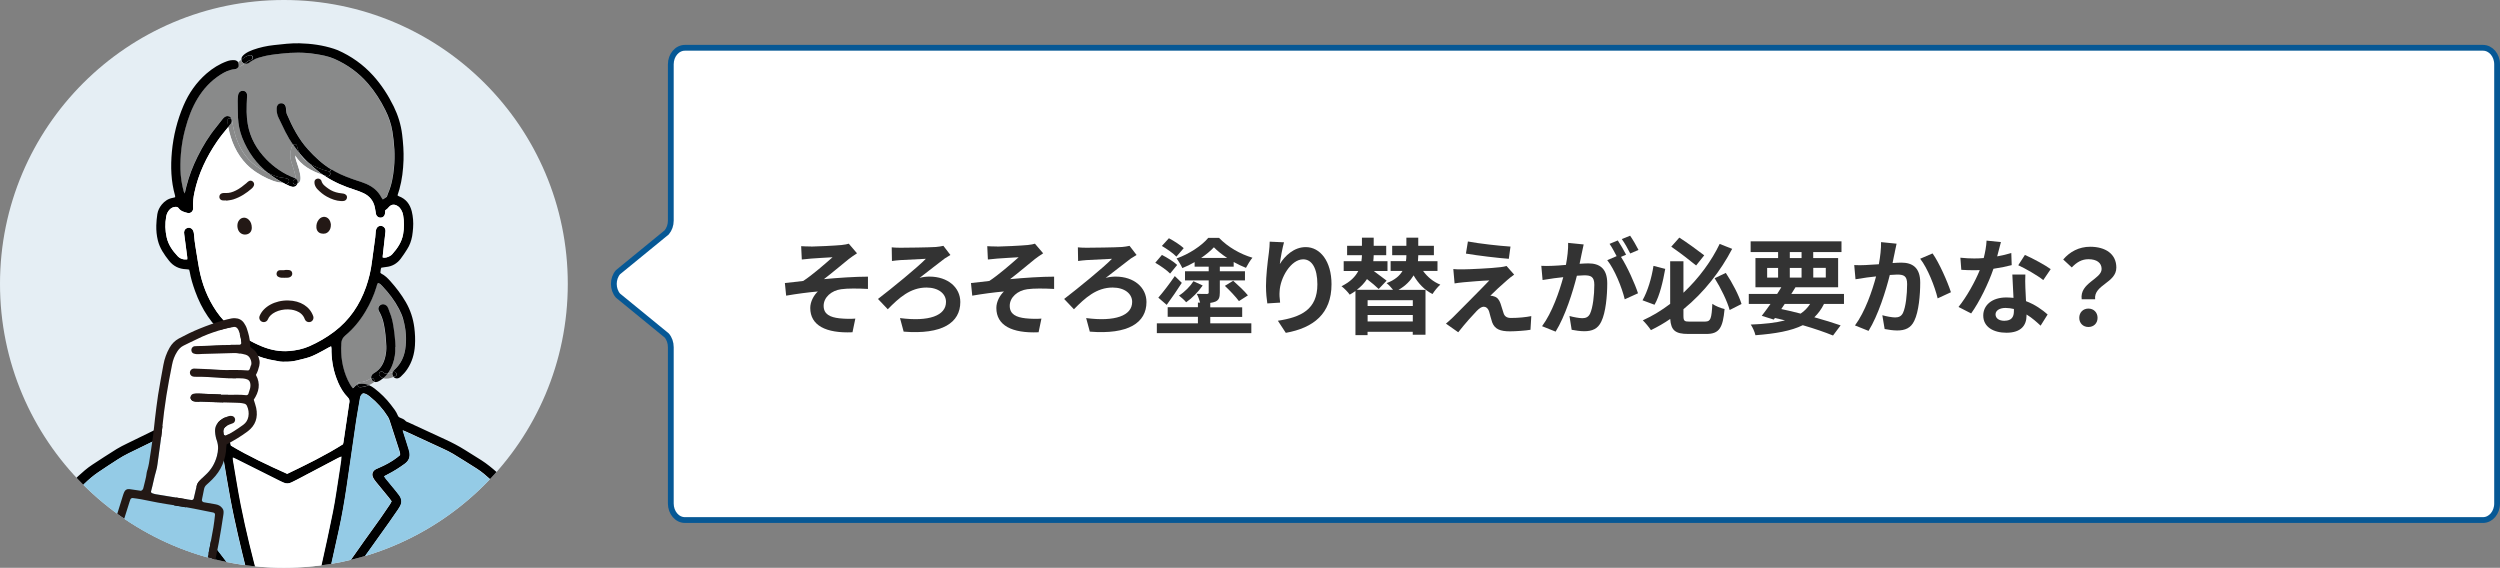 <?xml version="1.0" encoding="UTF-8"?>
<svg id="_レイヤー_2" data-name="レイヤー 2" xmlns="http://www.w3.org/2000/svg" width="431.5" height="98" xmlns:xlink="http://www.w3.org/1999/xlink" viewBox="0 0 431.5 98">
  <rect x="0" y="0" width="431.5" height="98" fill="#808080" stroke="none"/>
  <defs>
    <style>
      .cls-1 {
        fill: #898a8a;
      }

      .cls-1, .cls-2, .cls-3, .cls-4, .cls-5, .cls-6, .cls-7, .cls-8 {
        stroke-width: 0px;
      }

      .cls-2 {
        fill: #000;
      }

      .cls-3 {
        fill: #94cbe6;
      }

      .cls-4 {
        fill: #e5eef4;
      }

      .cls-5 {
        fill: none;
      }

      .cls-6 {
        fill: #231815;
      }

      .cls-9 {
        stroke: #065895;
        stroke-miterlimit: 10;
      }

      .cls-9, .cls-8 {
        fill: #fff;
      }

      .cls-10 {
        clip-path: url(#clippath);
      }

      .cls-7 {
        fill: #333;
      }
    </style>
    <clipPath id="clippath">
      <circle class="cls-5" cx="49" cy="49" r="49"/>
    </clipPath>
  </defs>
  <g id="_レイヤー_1-2" data-name="レイヤー 1">
    <g>
      <path class="cls-9" d="M115.78,11.1v26.99c0,.76-.26,1.48-.71,2.02l-8.41,6.88c-.95,1.11-.95,2.92,0,4.03l8.41,6.88c.46.53.71,1.26.71,2.02v26.99c0,1.57,1.09,2.85,2.43,2.85h310.36c1.34,0,2.43-1.28,2.43-2.85V11.1c0-1.57-1.09-2.85-2.43-2.85H118.21c-1.34,0-2.43,1.28-2.43,2.85Z"/>
      <g>
        <circle class="cls-4" cx="49" cy="49" r="49"/>
        <g class="cls-10">
          <g>
            <g>
              <path class="cls-1" d="M69.58,55.07c.48,1.72.64,3.47.35,5.24-.22,1.32-.76,2.46-1.74,3.39-.14.13-.27.27-.37.42-.01.02-.03.04-.04.07-.28.12-.6.27-.9.31.38-.49.66-1.04.88-1.64.35-.96.49-1.96.46-2.98-.05-1.41-.21-2.82-.47-4.2-.15-.81-.42-1.59-.74-2.35-.11-.26-.24-.51-.49-.67-.28-.18-.58-.2-.87-.02-.29.18-.42.44-.38.78.02.13.09.27.16.39.39.68.63,1.42.79,2.18.26,1.25.36,2.51.42,3.78.03.57-.03,1.13-.15,1.68-.26,1.24-.82,2.3-1.97,2.96-.06.03-.12.07-.18.12-.25.21-.36.49-.31.77-.03.01-.06.03-.09.05-.54.36-1.19.61-1.84.63-.25,0-.39.19-.41.39-.25.11-.48.29-.68.56-.02.03-.08.04-.16.08-.35-.43-.63-.91-.87-1.43-.93-2.01-1.25-4.13-1.11-6.33.03-.54.24-.97.67-1.33,1.41-1.17,2.55-2.57,3.49-4.14.81-1.36,1.47-2.79,1.92-4.31.06-.21.09-.46.26-.62.33.07.52.3.71.5,1.15,1.2,2.14,2.51,2.91,3.97.29.56.55,1.15.72,1.76Z"/>
              <path class="cls-1" d="M67.7,22.73c.33,2.05.47,4.11.27,6.19-.15,1.53-.4,3.03-1.03,4.45-.08.19-.14.4-.21.6-.23.15-.46.3-.68.45-.05-.03-.07-.04-.08-.06-.07-.1-.13-.19-.19-.3-.58-1.12-1.51-1.85-2.64-2.34-.47-.2-.97-.36-1.46-.52-1.32-.44-2.62-.91-3.85-1.58-.23-.13-.45-.26-.67-.39-1.51-.94-2.8-2.14-3.99-3.45-1.61-1.79-2.71-3.9-3.64-6.09-.1-.23-.09-.5-.13-.76-.03-.21-.04-.43-.1-.62-.11-.32-.37-.49-.71-.49-.33,0-.6.15-.73.46-.06.15-.1.32-.09.48,0,.52.08,1.04.3,1.51.41.85.81,1.7,1.23,2.54.38.77.82,1.49,1.3,2.18-.07.05-.13.12-.16.2-.37.92-.43,1.77-.16,2.72.07.24.83,2.41.76,2.92-.11-.08-.24-.14-.37-.19-1.78-.7-3.33-1.74-4.66-3.11-1.69-1.73-2.85-3.73-3.25-6.14-.12-.69-.18-1.4-.19-2.1-.02-.89.05-1.79.07-2.68.08-.53-.22-.91-.68-.95-.43-.03-.78.26-.86.75-.05.32-.08.66-.08.98,0,.96.02,1.93.06,2.89.05,1.21.3,2.38.74,3.51.99,2.49,2.49,4.48,4.43,6.05-.96-.44-1.84-.98-2.69-1.71-2.16-1.88-3.14-4.66-3.52-7.42-.02-.13-.08-.21-.15-.26-.03-.06-.07-.11-.12-.16-.29-.28-.69-.32-1.03-.07-.17.12-.31.29-.44.45-.34.42-.66.86-1,1.28-1.29,1.57-2.34,3.3-3.24,5.12-.82,1.65-1.48,3.36-1.93,5.15-.09.36-.17.72-.28,1.19-.09-.19-.16-.28-.19-.38-.33-1.23-.52-2.49-.55-3.77-.05-2.37.21-4.7.83-6.99.49-1.85,1.15-3.64,2.15-5.28,1-1.65,2.3-3.04,3.94-4.08.73-.46,1.51-.87,2.41-.93.42-.03.71-.31.76-.67.12.13.3.18.49.05.17-.12.34-.25.51-.38.25.08.53.03.77-.14.06-.04.1-.1.16-.14.3-.18.59-.38.91-.53.3-.14.62-.22.94-.31,1.16-.35,2.35-.47,3.54-.6,1.93-.22,3.85-.25,5.77.05,1.17.18,2.33.38,3.41.86,2.22.99,4.16,2.38,5.76,4.23,1.21,1.4,2.19,2.95,3.01,4.59.6,1.18,1.02,2.43,1.23,3.74Z"/>
              <path class="cls-2" d="M89.1,103.82c-.03-1.15-.06-2.31-.12-3.46-.06-1.15-.19-2.3-.23-3.45-.13-2.97-.32-5.92-.62-8.88-.05-.54-.12-1.08-.21-1.61-.2-1.12-.62-2.17-1.01-3.23-.24-.66-.63-1.2-1.15-1.67-.84-.75-1.72-1.47-2.67-2.08-.93-.59-1.88-1.17-2.81-1.76-1.1-.69-2.24-1.29-3.42-1.83-2.12-.97-4.23-1.95-6.34-2.93-.17-.08-.39-.12-.5-.25-.26-.3-.6-.44-.95-.57-.18-.07-.33-.18-.4-.37-.28-.71-.76-1.3-1.22-1.89-.81-1.05-1.75-1.97-2.8-2.78-.3-.23-.62-.44-.96-.58-.49.21-1.02.34-1.55.36-.3,0-.44-.24-.41-.47-.25.11-.48.29-.68.56-.02.03-.08.04-.16.08-.35-.43-.63-.91-.87-1.43-.93-2.01-1.25-4.13-1.11-6.33.03-.54.24-.97.67-1.33,1.41-1.17,2.55-2.57,3.49-4.14.81-1.36,1.47-2.79,1.92-4.31.06-.21.09-.46.26-.62.33.07.52.3.71.5,1.15,1.2,2.14,2.51,2.91,3.97.29.56.55,1.15.72,1.76.48,1.72.64,3.47.35,5.24-.22,1.32-.76,2.46-1.74,3.39-.14.13-.27.27-.37.42-.01.02-.03.04-.04.07,0,0,.01,0,.02,0,.5-.21.94.53.43.74-.1.04-.21.09-.31.13.22.24.58.32.89.18.13-.06.24-.14.35-.24.42-.38.79-.8,1.11-1.27.84-1.25,1.24-2.63,1.34-4.11.07-1.04.02-2.07-.11-3.1-.2-1.56-.68-3.03-1.47-4.39-.76-1.31-1.67-2.5-2.68-3.63-.46-.51-.94-.99-1.57-1.3-.06-.03-.09-.1-.14-.16.03-.21.05-.42.08-.63.01-.07.05-.13.09-.22.27-.04.54-.09.82-.12,1.05-.1,1.88-.59,2.51-1.41.4-.52.76-1.08,1.11-1.63.46-.7.73-1.48.88-2.29.08-.46.12-.93.16-1.4.07-.97,0-1.94-.23-2.88-.31-1.23-1.01-2.16-2.25-2.61-.06-.02-.11-.07-.21-.14.11-.35.23-.7.33-1.06.46-1.64.65-3.32.71-5.02.05-1.49-.06-2.96-.24-4.44-.21-1.7-.71-3.31-1.46-4.84-.95-1.93-2.11-3.73-3.56-5.33-1.72-1.9-3.76-3.34-6.09-4.37-.21-.09-.44-.16-.66-.24-1.94-.63-3.94-.9-5.98-.95-1.46-.03-2.91.15-4.36.31-1.24.13-2.46.4-3.64.82-.49.18-.96.39-1.38.7-.17.12-.33.27-.45.43-.13.18-.17.38-.14.58.46-.36.95-.76,1.54-.79.55-.03.55.83,0,.86-.25.02-.58.3-.79.45-.07.05-.13.1-.2.15.25.08.53.03.77-.14.06-.04.1-.1.16-.14.3-.18.59-.38.91-.53.3-.14.62-.22.94-.31,1.16-.35,2.35-.47,3.54-.6,1.93-.22,3.85-.25,5.77.05,1.17.18,2.33.38,3.41.86,2.22.99,4.16,2.38,5.76,4.23,1.21,1.4,2.19,2.95,3.01,4.59.6,1.18,1.02,2.43,1.23,3.74.33,2.05.47,4.11.27,6.19-.15,1.53-.4,3.03-1.03,4.45-.08.19-.14.4-.21.6-.23.15-.46.3-.68.45-.05-.03-.07-.04-.08-.06-.07-.1-.13-.19-.19-.3-.58-1.12-1.51-1.85-2.64-2.34-.47-.2-.97-.36-1.46-.52-1.32-.44-2.62-.91-3.85-1.58-.23-.13-.45-.26-.67-.39l-.29.45c.27.26.04.84-.42.72-.23-.06-.46-.13-.69-.21.09.06.18.12.27.18,1.62,1.09,3.39,1.82,5.24,2.41.49.16.98.34,1.45.56,1.04.49,1.71,1.31,1.95,2.45.06.28.11.55.15.83.02.12.02.24.05.35.12.4.46.63.85.6.37-.03.64-.27.71-.67.04-.2.04-.41.05-.61.12-.08.22-.14.31-.22.1-.09.19-.21.29-.31.48-.55,1.02-.54,1.57-.17.23.15.43.38.56.61.16.28.29.6.34.92.19,1.1.19,2.2,0,3.3-.24,1.34-.98,2.43-1.87,3.43-.12.14-.28.26-.44.34-.37.19-.76.35-1.21.24,0-.11,0-.18,0-.25.15-1.36.31-2.71.46-4.07.02-.14.03-.28.01-.42-.04-.34-.3-.62-.61-.7-.36-.09-.73.05-.9.38-.09.16-.14.35-.16.53-.05.35-.05.7-.09,1.05-.19,1.42-.4,2.84-.58,4.27-.18,1.48-.53,2.92-1.02,4.32-1.09,3.1-2.85,5.71-5.49,7.7-1.32,1-2.75,1.82-4.25,2.49-1.11.49-2.29.73-3.49.84-1.62.14-3.2-.17-4.7-.78-1.86-.76-3.58-1.78-5.13-3.07-1.04-.86-1.95-1.84-2.72-2.95-1.56-2.27-2.53-4.77-3.03-7.47-.09-.46-.17-.93-.24-1.39-.21-1.49-.54-2.96-.63-4.47-.01-.21-.07-.42-.14-.62-.15-.38-.54-.59-.9-.52-.4.08-.66.38-.68.79,0,.12.01.24.03.35.17,1.31.35,2.61.52,3.92.02.13,0,.26,0,.4-.67.07-1.23-.11-1.65-.56-.88-.93-1.62-1.97-1.9-3.25-.26-1.18-.29-2.38-.08-3.58.09-.47.29-.89.63-1.24.26-.26.58-.4.94-.43.22-.02.44.03.57.22.37.53.94.67,1.51.82.47.13.91-.16.99-.64.02-.14.01-.28,0-.42-.04-.83.05-1.65.23-2.46.68-3.23,2.08-6.14,3.93-8.85.59-.86,1.27-1.66,1.92-2.47-.06-.32-.12-.65-.16-.98-.06-.42.42-.65.67-.49-.03-.06-.07-.11-.12-.16-.29-.28-.69-.32-1.03-.07-.17.12-.31.29-.44.45-.34.42-.66.86-1,1.28-1.29,1.57-2.34,3.3-3.24,5.12-.82,1.65-1.48,3.36-1.93,5.15-.09.36-.17.72-.28,1.19-.09-.19-.16-.28-.19-.38-.33-1.23-.52-2.49-.55-3.77-.05-2.37.21-4.7.83-6.99.49-1.85,1.15-3.64,2.15-5.28,1-1.65,2.3-3.04,3.94-4.08.73-.46,1.51-.87,2.41-.93.42-.03.71-.31.76-.67-.12-.13-.17-.33-.1-.5-.12-.21-.34-.39-.7-.41-.43-.02-.84.04-1.25.19-1.32.48-2.49,1.21-3.55,2.13-1.75,1.53-3.05,3.39-3.96,5.52-1.09,2.55-1.75,5.21-2.01,7.98-.23,2.55-.16,5.08.55,7.56.02.08.01.18.02.25-.04.03-.06.05-.08.06-.11.03-.23.06-.34.08-.78.14-1.39.55-1.89,1.15-.39.48-.67,1.03-.77,1.65-.1.65-.16,1.31-.18,1.96-.02.87.06,1.74.27,2.59.33,1.34,1.09,2.44,1.93,3.5.74.94,1.73,1.43,2.93,1.47.18,0,.36.04.54.07.04.16.08.27.1.38.19,1.14.54,2.24.93,3.33,1.13,3.14,2.9,5.86,5.52,7.96.26.2.41.45.5.74.07.25.12.5.14.76.14,2.2-.2,4.32-1.12,6.33-.2.42-.42.84-.76,1.21-.09-.08-.17-.13-.23-.2-.32-.4-.76-.53-1.25-.55-.53-.02-1.03.1-1.49.37-.35.2-.68.42-.99.68-.99.84-1.9,1.77-2.65,2.83-.38.54-.79,1.06-1.02,1.68-.1.27-.31.4-.55.51-.19.08-.44.13-.56.28-.22.28-.52.4-.81.54-2.15,1.06-4.32,2.1-6.47,3.16-.61.3-1.23.6-1.81.96-1.42.88-2.82,1.8-4.21,2.71-.89.58-1.68,1.29-2.46,2-.57.52-.98,1.14-1.21,1.87-.24.76-.49,1.52-.71,2.29-.11.38-.19.78-.22,1.18-.15,1.83-.31,3.66-.4,5.49-.12,2.3-.22,4.61-.26,6.92-.04,2.35-.07,4.7-.1,7.05h1.63c0-2.58-.05-5.15.12-7.72.1-1.46.09-2.92.15-4.38.09-1.83.21-3.67.32-5.5.03-.52.08-1.03.15-1.55.17-1.24.61-2.41,1.06-3.58.12-.32.34-.56.58-.79.75-.72,1.53-1.4,2.39-1.98,1.13-.76,2.27-1.52,3.42-2.25.59-.38,1.21-.73,1.84-1.04,2.26-1.12,4.52-2.22,6.79-3.32.12-.06.25-.1.46-.19-.05.25-.07.43-.12.6-.19.65-.39,1.31-.58,1.96-.11.36-.22.72-.3,1.09-.17.84.04,1.54.77,2.04.12.08.23.17.35.25.85.6,1.74,1.12,2.68,1.56.21.1.41.21.66.34-.16.22-.29.41-.43.59-.66.86-1.35,1.69-1.99,2.57-.66.89-.66,1.4-.07,2.32.06.1.13.2.2.29.53.72,1.05,1.45,1.58,2.17,1.22,1.64,2.44,3.29,3.67,4.92,1.12,1.49,2.25,2.96,3.38,4.44.11.15.23.3.37.43.33.31.77.33,1.09.07.32-.26.39-.7.16-1.08-.1-.16-.22-.3-.34-.45-1.12-1.46-2.24-2.91-3.35-4.37-1.22-1.62-2.43-3.24-3.63-4.87-.53-.72-1.04-1.45-1.55-2.19-.11-.15-.18-.32-.28-.51.16-.22.3-.44.46-.64.71-.91,1.43-1.81,2.13-2.72.2-.26.4-.53.53-.83.25-.57.06-1.07-.49-1.38-.18-.1-.39-.17-.58-.26-.7-.33-1.41-.65-2.09-1.01-.56-.29-1.08-.67-1.54-1.04-.11-.36,0-.65.09-.94.5-1.69,1.01-3.38,1.53-5.07.07-.25.17-.49.3-.71.79-1.33,1.78-2.49,2.96-3.48.23-.2.49-.37.76-.52.15-.08.35-.1.48-.13.34.24.48.52.53.87.06.37.18.73.24,1.1.26,1.46.51,2.92.76,4.38.46,2.74.89,5.48,1.37,8.22.37,2.15.75,4.31,1.21,6.45.88,4.12,1.88,8.21,2.95,12.28.05.21.09.4-.02.61-.12.21-.1.46-.02.69.1.28.07.55.05.84-.11,1.14-.22,2.28-.33,3.42h1.6c.07-.81.15-1.63.22-2.44.05-.61.1-1.22.14-1.83.01-.21.02-.42.14-.61.16-.26.12-.53,0-.81-.13-.3-.24-.61-.32-.93-1.21-4.38-2.29-8.79-3.17-13.25-.52-2.58-.91-5.19-1.36-7.79-.02-.11-.01-.22-.02-.4.28.13.49.22.69.33,2.46,1.23,4.92,2.47,7.39,3.7.19.09.39.17.58.27.5.25,1,.23,1.49-.03.29-.15.59-.29.88-.44,2.37-1.25,4.75-2.5,7.12-3.75.16-.09.33-.15.56-.25-.02.25-.03.43-.05.62-.12.84-.23,1.68-.37,2.51-.34,2.14-.63,4.29-1.05,6.41-.64,3.21-1.35,6.4-2.06,9.59-.26,1.15-.47,2.31-.92,3.4-.08.2-.11.44,0,.62.22.34.18.72.21,1.09.02.28.04.56.07.84.12,1.05.25,2.1.37,3.15h1.61c-.14-1.17-.27-2.34-.41-3.52-.04-.31-.07-.6.03-.91.08-.23.08-.47-.05-.69-.12-.21-.07-.41-.02-.61.73-3.26,1.48-6.52,2.19-9.78.54-2.46.97-4.94,1.34-7.43.25-1.68.49-3.35.73-5.03.31-2.17.61-4.33.94-6.5.2-1.3.45-2.6.66-3.9.06-.36.23-.6.51-.77.48.03.82.29,1.15.55,1.25.99,2.29,2.16,3.14,3.51.12.2.22.42.29.64.55,1.7,1.1,3.4,1.65,5.1.08.27.18.53.15.86-.17.14-.35.29-.53.43-.94.72-1.98,1.27-3.06,1.74-.19.08-.39.16-.58.26-.59.33-.77.89-.46,1.5.13.25.3.48.48.7.74.92,1.49,1.82,2.24,2.73.16.2.31.41.46.62-.11.2-.19.37-.29.52-.53.78-1.05,1.56-1.59,2.33-.95,1.34-1.93,2.67-2.88,4.02-1.26,1.79-2.49,3.6-3.87,5.31-.12.14-.23.3-.31.47-.18.37-.08.78.23,1.01.32.23.72.22,1.04-.07.14-.13.25-.28.37-.43,1.07-1.46,2.14-2.92,3.2-4.39,1.25-1.74,2.49-3.48,3.73-5.23.5-.71,1-1.43,1.49-2.15.09-.14.18-.28.26-.42.45-.7.4-1.38-.08-2.04-.18-.25-.37-.49-.56-.72-.58-.71-1.17-1.42-1.75-2.13-.1-.12-.18-.25-.28-.41.23-.12.42-.22.6-.32,1.05-.53,2.04-1.16,2.99-1.86.68-.5.93-1.15.78-1.97-.03-.16-.07-.32-.12-.48-.13-.43-.27-.85-.4-1.28-.2-.62-.39-1.25-.64-2.02.28.12.43.17.58.24,2.12.97,4.23,1.94,6.35,2.93.6.28,1.2.56,1.76.9,1.37.83,2.72,1.69,4.07,2.54.86.54,1.62,1.21,2.38,1.89.32.29.57.63.71,1.04.27.78.55,1.55.82,2.33.08.24.14.5.16.76.15,1.24.31,2.48.41,3.72.14,1.74.23,3.48.33,5.21.06.99.12,1.97.18,2.96.06,1.03.15,2.07.18,3.1.04,1.71.08,3.42.11,5.13h1.66c-.03-1.07-.05-2.15-.08-3.22ZM60.3,69.48c-.34,2.28-.67,4.56-1.01,6.84-.02.12-.05.23-.08.35-3.07,1.94-6.33,3.52-9.63,5.11-3.3-1.49-6.6-3.02-9.72-4.88-.17-.53-1.29-7.2-1.3-7.74.03-.05.07-.11.12-.16,1.45-1.55,2.17-3.45,2.57-5.49.19-.97.25-1.96.26-2.95,0-.18.02-.37.03-.6.15.06.26.08.36.14.44.23.88.45,1.31.7,1.39.79,2.89,1.23,4.47,1.47.23.03.46.1.69.13.18.03.37.04.56.04.09,0,.19-.03.28-.02,1.34.07,2.6-.35,3.87-.68.59-.15,1.15-.43,1.69-.7.66-.32,1.28-.69,1.92-1.04.14-.08.28-.14.47-.23.09.35.05.65.06.95.05,1.81.4,3.55,1.12,5.21.43.98.95,1.89,1.71,2.65.26.27.32.53.27.89Z"/>
              <path class="cls-2" d="M78.26,104.31c-.08-2.3-.14-4.61-.2-6.91-.03-1.22-.04-2.45-.08-3.67-.01-.32-.07-.65-.16-.97-.09-.31-.33-.51-.67-.54-.57-.06-.97.36-.92.97.05.51.12,1.03.14,1.54.04.82.03,1.65.06,2.47.08,2.68.16,5.36.25,8.04.02.6.05,1.2.08,1.8h1.66c-.05-.91-.12-1.82-.15-2.73Z"/>
              <path class="cls-2" d="M67.8,64.19c.5-.21.94.53.43.74-.1.04-.21.09-.31.13,0,0-.01-.01-.02-.02-.22-.24-.27-.56-.13-.85,0,0,.01,0,.02,0Z"/>
              <path class="cls-2" d="M68.23,59.88c.04,1.02-.11,2.02-.46,2.98-.22.6-.5,1.16-.88,1.64-.27.03-.52-.02-.74-.25-.38-.41-.98.2-.61.61.19.2.39.34.61.41-.15.13-.31.24-.47.35-.18.11-.36.22-.56.29-.19.06-.39.05-.55-.01.15-.31-.15-.75-.5-.61-.05-.28.05-.56.31-.77.05-.04.11-.08.18-.12,1.15-.66,1.71-1.71,1.97-2.96.12-.55.17-1.12.15-1.68-.06-1.27-.16-2.54-.42-3.78-.16-.76-.4-1.5-.79-2.18-.07-.12-.14-.25-.16-.39-.05-.33.09-.6.38-.78.29-.18.58-.15.87.02.26.15.39.4.49.67.31.76.58,1.54.74,2.35.26,1.39.42,2.79.47,4.2Z"/>
              <path class="cls-1" d="M67.91,65.04s.01.01.02.02c-.59.24-1.22.42-1.78.21.28-.23.53-.49.74-.77.3-.04.62-.19.9-.31-.15.29-.09.6.13.85Z"/>
              <path class="cls-2" d="M66.15,64.26c.21.23.47.28.74.25-.21.28-.46.54-.74.77-.21-.08-.42-.21-.61-.41-.37-.41.23-1.01.61-.61Z"/>
              <path class="cls-2" d="M64.06,65.29c.35-.13.65.3.5.61-.17-.07-.32-.2-.41-.37-.04-.08-.07-.16-.09-.25Z"/>
              <path class="cls-1" d="M64.56,65.9c-.03.07-.08.13-.16.18-.23.15-.47.28-.73.39-.17-.07-.36-.13-.54-.17-.5-.1-.99-.13-1.42.05.02-.2.16-.38.41-.39.65-.02,1.3-.27,1.84-.63.03-.02.06-.04.09-.05.01.08.04.16.09.25.09.17.24.3.41.37Z"/>
              <path class="cls-2" d="M63.67,66.46c-.49.21-1.02.34-1.55.36-.3,0-.44-.24-.41-.47.43-.18.92-.15,1.42-.05.19.04.37.09.54.17Z"/>
              <path class="cls-2" d="M57.16,29.23l-.29.45s-.11-.08-.19-.1c-1.2-.32-2.49-.81-3.53-1.57-.49-.48-.95-.97-1.39-1.49-.24-.4-.41-.84-.51-1.33-.07-.36-.44-.37-.67-.2-.48-.69-.91-1.41-1.3-2.18-.42-.84-.83-1.69-1.23-2.54-.23-.48-.3-.99-.3-1.51,0-.16.03-.33.09-.48.13-.31.4-.47.73-.46.33,0,.59.18.71.49.07.19.07.41.1.62.04.25.03.53.13.76.94,2.2,2.03,4.31,3.64,6.09,1.19,1.32,2.48,2.52,3.99,3.45Z"/>
              <path class="cls-2" d="M56.88,29.68c.27.26.04.84-.42.72-.23-.06-.46-.13-.69-.21-.19-.12-.37-.24-.54-.38-.72-.58-1.41-1.18-2.06-1.81,1.03.76,2.33,1.25,3.53,1.57.08.02.14.06.19.1Z"/>
              <path class="cls-1" d="M55.22,29.82c.17.14.36.26.54.38-1.89-.6-3.84-1.64-4.8-3.36,0,.27.05.55.14.84.23.72.5,1.42.65,2.16.15.75.28,1.56-.4,1.86.09-.29,0-.62-.26-.82-.02-.02-.04-.03-.06-.04.07-.51-.69-2.68-.76-2.92-.27-.96-.22-1.8.16-2.72.03-.08.09-.15.16-.2.37.53.76,1.04,1.18,1.53.35.59.83,1.08,1.39,1.49.65.64,1.34,1.24,2.06,1.81Z"/>
              <path class="cls-2" d="M51.1,30.87c.26.2.35.53.26.82-.11.05-.24.08-.39.1-.55.06-.54-.8,0-.86.04,0,.06-.04.07-.11.02.01.04.03.06.04Z"/>
              <path class="cls-2" d="M51.36,31.69s-.01.04-.02.06c-.14.35-.48.56-.84.5-.18-.03-.37-.09-.54-.16-.21-.09-.42-.19-.62-.29.08,0,.16-.02.24-.07.15-.1.23-.18.29-.35.05-.14,0-.32-.11-.42-.19-.19-.45-.21-.7-.24-.51-.06-.96-.13-1.45-.31-.47-.17-.93-.36-1.36-.56-1.94-1.56-3.44-3.56-4.43-6.05-.44-1.12-.69-2.3-.74-3.51-.04-.96-.05-1.93-.06-2.89,0-.33.03-.66.08-.98.08-.49.43-.79.86-.75.46.03.75.41.68.95-.03.89-.09,1.79-.07,2.68.01.7.07,1.41.19,2.1.4,2.4,1.56,4.41,3.25,6.14,1.34,1.36,2.88,2.41,4.66,3.11.13.05.26.11.37.19,0,.07-.03.1-.07.11-.54.06-.55.92,0,.86.15-.02.28-.05.39-.1Z"/>
              <path class="cls-2" d="M51.26,25.18c.1.49.27.93.51,1.33-.42-.49-.81-1-1.18-1.53.23-.17.6-.16.67.2Z"/>
              <path class="cls-2" d="M49.76,30.96c.1.1.16.28.11.42-.07.17-.14.25-.29.35-.08.05-.17.08-.24.07-.09-.04-.17-.08-.25-.13-.02-.02-.04-.05-.06-.08-.05,0-.1-.02-.14-.03-.95-.5-1.83-1.07-2.63-1.72.44.2.89.38,1.36.56.49.18.94.25,1.45.31.25.03.51.06.7.24Z"/>
              <path class="cls-1" d="M49.08,31.68c.08.04.17.09.25.13-.1,0-.19-.05-.25-.13Z"/>
              <path class="cls-2" d="M49.02,31.6s.04.05.06.08c-.07-.03-.14-.07-.2-.1.05.01.1.02.14.03Z"/>
              <path class="cls-1" d="M48.88,31.57c-.07-.02-.14-.03-.18-.03-.22-.02-.45-.04-.67-.08-.59-.1-1.32-.39-1.86-.64-1.32-.62-2.61-1.42-3.63-2.47-1.73-1.78-2.69-4.03-3.15-6.43.11-.14.22-.28.33-.42.04-.06.1-.1.14-.16.18-.27.19-.62.04-.88.08.05.14.13.15.26.38,2.76,1.36,5.55,3.52,7.42.84.73,1.73,1.27,2.69,1.71.8.65,1.68,1.22,2.63,1.72Z"/>
              <path class="cls-2" d="M43.18,9.53c.55-.03.55.83,0,.86-.25.02-.58.3-.79.45-.07.05-.13.1-.2.15-.1-.03-.19-.08-.27-.15-.15-.13-.24-.32-.27-.51.46-.36.95-.76,1.54-.79Z"/>
              <g>
                <path class="cls-3" d="M76.68,105.24c-.09-2.68-.17-5.36-.25-8.04-.02-.82-.02-1.65-.06-2.47-.02-.52-.1-1.03-.14-1.54-.05-.61.35-1.03.92-.97.34.04.58.23.67.54.09.31.15.64.16.97.04,1.22.05,2.45.08,3.67.06,2.31.12,4.61.2,6.91.03.91.1,1.82.15,2.73h9.11c-.03-1.71-.07-3.42-.11-5.13-.03-1.03-.12-2.07-.18-3.1-.06-.99-.11-1.97-.18-2.96-.11-1.74-.2-3.48-.33-5.21-.1-1.24-.26-2.48-.41-3.72-.03-.25-.08-.51-.16-.76-.26-.78-.54-1.55-.82-2.33-.14-.41-.39-.75-.71-1.04-.75-.68-1.52-1.34-2.38-1.89-1.35-.86-2.7-1.72-4.07-2.54-.56-.34-1.16-.62-1.76-.9-2.11-.98-4.23-1.95-6.35-2.93-.15-.07-.3-.12-.58-.24.24.77.44,1.39.64,2.02.13.43.27.85.4,1.28.05.16.09.32.12.48.15.82-.1,1.47-.78,1.97-.95.7-1.94,1.33-2.99,1.86-.19.09-.37.19-.6.32.11.16.19.29.28.41.58.71,1.17,1.42,1.75,2.13.19.24.38.48.56.72.49.66.53,1.34.08,2.04-.09.14-.17.28-.26.42-.49.72-.99,1.44-1.49,2.15-1.24,1.75-2.48,3.49-3.73,5.23-1.06,1.47-2.13,2.93-3.2,4.39-.11.15-.23.3-.37.43-.31.28-.72.3-1.04.07-.31-.23-.42-.64-.23-1.01.08-.17.19-.32.31-.47,1.37-1.71,2.61-3.52,3.87-5.31.95-1.35,1.92-2.68,2.88-4.02.54-.77,1.07-1.55,1.59-2.33.1-.15.18-.32.29-.52-.16-.21-.3-.42-.46-.62-.74-.91-1.5-1.82-2.24-2.73-.18-.22-.35-.45-.48-.7-.32-.61-.14-1.17.46-1.5.19-.1.39-.17.58-.26,1.08-.47,2.12-1.02,3.06-1.74.19-.14.36-.29.53-.43.03-.33-.06-.6-.15-.86-.55-1.7-1.1-3.4-1.65-5.1-.07-.22-.17-.44-.29-.64-.84-1.35-1.89-2.53-3.14-3.51-.33-.26-.67-.52-1.15-.55-.28.18-.45.42-.51.77-.21,1.3-.46,2.59-.66,3.9-.33,2.16-.63,4.33-.94,6.5-.24,1.68-.49,3.35-.73,5.03-.37,2.49-.8,4.97-1.34,7.43-.71,3.26-1.45,6.52-2.19,9.78-.05.21-.1.41.02.61.13.21.13.45.05.69-.1.3-.07.6-.03.91.14,1.17.27,2.34.41,3.52h20.06c-.03-.6-.06-1.2-.08-1.8Z"/>
                <path class="cls-3" d="M21.39,102.97c0-2.9,0-5.37,0-7.84,0-.45.02-.89.05-1.34.01-.18.07-.37.14-.54.17-.38.54-.54.93-.45.35.08.6.38.63.76,0,.09.02.19-.01.28-.15.48-.1.98-.1,1.47-.02,3.08-.02,6.17-.04,9.25,0,.83-.05,1.65-.08,2.48h20.06c.11-1.14.22-2.28.33-3.42.03-.28.05-.56-.05-.84-.08-.23-.1-.47.02-.69.12-.21.08-.4.02-.61-1.07-4.07-2.07-8.16-2.95-12.28-.45-2.14-.83-4.3-1.21-6.45-.48-2.74-.91-5.48-1.37-8.22-.25-1.46-.5-2.92-.76-4.38-.07-.37-.19-.73-.24-1.1-.05-.35-.2-.62-.53-.87-.13.03-.33.05-.48.13-.27.15-.52.32-.76.52-1.18.99-2.17,2.15-2.96,3.48-.13.22-.23.47-.3.71-.52,1.69-1.02,3.38-1.53,5.07-.09.29-.2.58-.09.94.46.38.98.75,1.54,1.04.69.36,1.39.68,2.09,1.01.19.09.4.16.58.26.55.3.74.81.49,1.38-.13.3-.33.57-.53.83-.7.91-1.42,1.82-2.13,2.72-.16.2-.3.42-.46.64.1.19.18.36.28.51.51.73,1.02,1.47,1.55,2.19,1.2,1.63,2.41,3.25,3.63,4.87,1.11,1.46,2.23,2.91,3.35,4.37.11.15.24.29.34.45.23.39.16.82-.16,1.08-.32.26-.76.25-1.09-.07-.14-.13-.25-.28-.37-.43-1.13-1.48-2.26-2.96-3.38-4.44-1.23-1.64-2.45-3.28-3.67-4.92-.53-.72-1.05-1.45-1.58-2.17-.07-.1-.14-.19-.2-.29-.59-.92-.59-1.43.07-2.32.64-.87,1.33-1.71,1.99-2.57.14-.18.27-.37.43-.59-.25-.13-.46-.24-.66-.34-.94-.44-1.83-.96-2.68-1.56-.12-.08-.23-.17-.35-.25-.73-.5-.94-1.2-.77-2.04.08-.37.19-.73.3-1.09.19-.65.39-1.31.58-1.96.05-.17.07-.35.12-.6-.2.08-.33.13-.46.19-2.26,1.1-4.53,2.2-6.79,3.32-.63.31-1.25.66-1.84,1.04-1.15.73-2.29,1.49-3.42,2.25-.86.58-1.64,1.26-2.39,1.98-.24.23-.46.47-.58.79-.45,1.16-.89,2.33-1.06,3.58-.07.51-.12,1.03-.15,1.55-.12,1.83-.23,3.67-.32,5.5-.07,1.46-.06,2.92-.15,4.38-.17,2.57-.12,5.15-.12,7.72h9.13c.06-1.5.09-2.99.12-4.06Z"/>
              </g>
              <g>
                <path class="cls-8" d="M69.56,37.12c-.05-.32-.18-.64-.34-.92-.14-.24-.34-.47-.56-.61-.56-.37-1.1-.37-1.57.17-.09.11-.18.22-.29.31-.08.08-.19.14-.31.22-.02.2-.02.41-.05.61-.07.4-.34.64-.71.67-.39.03-.73-.2-.85-.6-.03-.11-.03-.23-.05-.35-.05-.28-.09-.56-.15-.83-.24-1.14-.91-1.95-1.95-2.45-.47-.22-.95-.4-1.45-.56-1.85-.59-3.62-1.33-5.24-2.41-.09-.06-.18-.12-.27-.18-1.89-.6-3.84-1.64-4.8-3.36,0,.27.05.55.14.84.23.72.5,1.42.65,2.16.15.75.28,1.56-.4,1.86,0,.02-.01.04-.02.06-.14.35-.48.56-.84.5-.18-.03-.37-.09-.54-.16-.21-.09-.42-.19-.62-.29-.1,0-.19-.05-.25-.13-.07-.03-.14-.07-.2-.1-.07-.02-.14-.03-.18-.03-.22-.02-.45-.04-.67-.08-.59-.1-1.32-.39-1.86-.64-1.32-.62-2.61-1.42-3.63-2.47-1.73-1.78-2.69-4.03-3.15-6.43-.66.81-1.34,1.61-1.92,2.47-1.85,2.7-3.25,5.62-3.93,8.85-.17.81-.26,1.63-.23,2.46,0,.14.02.28,0,.42-.08.48-.52.77-.99.64-.57-.15-1.14-.29-1.51-.82-.13-.19-.35-.23-.57-.22-.37.03-.68.17-.94.43-.35.34-.55.76-.63,1.24-.22,1.2-.19,2.4.08,3.58.29,1.28,1.02,2.32,1.9,3.25.43.45.98.63,1.65.56,0-.14.02-.27,0-.4-.17-1.31-.35-2.61-.52-3.92-.02-.12-.03-.24-.03-.35.02-.41.28-.71.68-.79.37-.07.75.14.9.52.08.2.13.41.14.62.09,1.51.42,2.98.63,4.47.07.47.15.93.24,1.39.5,2.7,1.47,5.2,3.03,7.47.77,1.11,1.68,2.09,2.72,2.95,1.55,1.29,3.27,2.31,5.13,3.07,1.5.61,3.07.91,4.7.78,1.2-.1,2.38-.34,3.49-.84,1.51-.67,2.93-1.49,4.25-2.49,2.64-2,4.4-4.61,5.49-7.7.49-1.4.84-2.84,1.02-4.32.18-1.43.39-2.85.58-4.27.05-.35.05-.71.09-1.05.02-.18.08-.37.16-.53.18-.33.55-.47.9-.38.32.08.58.36.61.7.02.14,0,.28-.01.42-.15,1.36-.31,2.71-.46,4.07,0,.07,0,.14,0,.25.45.11.84-.05,1.21-.24.16-.08.32-.2.44-.34.89-1,1.63-2.08,1.87-3.43.2-1.1.2-2.2,0-3.3Z"/>
                <path class="cls-8" d="M58.32,65.94c-.72-1.66-1.06-3.4-1.12-5.21-.01-.3.03-.6-.06-.95-.19.09-.33.15-.47.23-.64.35-1.27.72-1.92,1.04-.55.27-1.11.54-1.69.7-1.27.33-2.53.75-3.87.68-.09,0-.19.02-.28.02-.19,0-.37-.02-.56-.04-.23-.03-.46-.1-.69-.13-1.57-.24-3.08-.68-4.47-1.47-.43-.24-.87-.47-1.31-.7-.1-.05-.21-.08-.36-.14-.01.24-.03.42-.03.6,0,.99-.07,1.98-.26,2.95-.4,2.04-1.12,3.94-2.57,5.49-.05.05-.08.11-.12.16,0,.54,1.13,7.21,1.3,7.74,3.12,1.86,6.42,3.4,9.72,4.88,3.31-1.59,6.56-3.17,9.63-5.11.03-.12.07-.24.08-.35.34-2.28.67-4.56,1.01-6.84.05-.35,0-.62-.27-.89-.76-.76-1.28-1.67-1.71-2.65Z"/>
                <path class="cls-8" d="M54.71,103.89c-.03-.28-.05-.56-.07-.84-.02-.37.02-.75-.21-1.09-.12-.18-.09-.41,0-.62.45-1.09.66-2.26.92-3.4.71-3.19,1.43-6.38,2.06-9.59.42-2.12.71-4.27,1.05-6.41.13-.84.25-1.68.37-2.51.03-.18.03-.37.05-.62-.22.1-.4.17-.56.25-2.37,1.25-4.75,2.5-7.12,3.75-.29.15-.59.29-.88.44-.49.26-.99.27-1.49.03-.19-.09-.39-.17-.58-.27-2.46-1.23-4.92-2.47-7.39-3.7-.21-.1-.42-.2-.69-.33,0,.18,0,.29.02.4.45,2.6.85,5.2,1.36,7.79.89,4.45,1.97,8.87,3.17,13.25.09.32.2.63.32.93.12.28.16.54,0,.81-.12.19-.12.4-.14.61-.04.61-.09,1.22-.14,1.83-.07.81-.14,1.63-.22,2.44h10.51c-.12-1.05-.25-2.1-.37-3.15Z"/>
              </g>
              <path class="cls-1" d="M41.91,10.83c.08.07.18.12.27.15-.17.13-.33.26-.51.38-.19.13-.37.08-.49-.05,0-.03,0-.07,0-.1,0-.13-.03-.27-.1-.4.03-.07.08-.14.16-.19.13-.09.26-.19.4-.3.02.19.12.38.27.51Z"/>
              <path class="cls-2" d="M41.09,10.81c.07.13.11.28.1.4,0,.03,0,.07,0,.1-.12-.13-.17-.33-.1-.5Z"/>
              <path class="cls-2" d="M39.89,20.46c.15.26.15.61-.04.88-.04.06-.09.11-.14.16-.11.14-.22.28-.33.42-.06-.32-.12-.65-.16-.98-.06-.42.42-.65.67-.49Z"/>
              <path class="cls-2" d="M22.99,104.56c.03-3.08.03-6.16.04-9.25,0-.49-.04-.99.1-1.47.03-.09.02-.19.01-.28-.03-.38-.28-.68-.63-.76-.4-.09-.76.08-.93.45-.08.17-.13.36-.14.54-.03.44-.05.89-.05,1.34,0,2.47,0,4.94,0,7.84-.03,1.07-.06,2.57-.12,4.06h1.64c.03-.83.08-1.65.08-2.48Z"/>
            </g>
            <g>
              <path class="cls-6" d="M59.23,33.41c-.25-.04-.51-.06-.77-.11-.66-.12-1.27-.37-1.81-.76-.49-.36-1.02-.7-1.18-1.35-.01-.04-.05-.08-.07-.12-.16-.21-.43-.3-.69-.22-.25.08-.41.25-.43.5-.02.16,0,.33.04.49.09.32.26.6.49.84.48.49,1,.93,1.61,1.26.79.43,1.63.73,2.41.76.2,0,.27,0,.34,0,.34.02.69-.21.72-.62.03-.34-.24-.61-.67-.68Z"/>
              <path class="cls-6" d="M55.04,37.88c-.33.4-.46.87-.43,1.38.03.53.34.92.81,1.03.51.12.98.04,1.34-.39.25-.3.36-.65.35-1.18-.02-.1-.05-.34-.14-.55-.36-.86-1.34-1-1.93-.29Z"/>
              <path class="cls-6" d="M43.61,31.31c-.22-.16-.48-.18-.72-.01-.14.09-.25.21-.37.32-.56.47-1.13.92-1.79,1.25-.58.29-1.17.49-1.83.44-.19-.01-.38,0-.56.04-.32.08-.51.37-.48.69.03.29.24.51.56.55.21.03.42,0,.63,0,0,.02,0,.04,0,.05.42-.07.84-.1,1.24-.23,1.2-.39,2.25-1.07,3.19-1.9.14-.12.25-.28.33-.45.13-.27.02-.59-.21-.76Z"/>
              <path class="cls-6" d="M41.17,38.16c-.31.53-.25,1.38.14,1.86.33.41.87.57,1.39.4.48-.15.76-.56.76-1.12-.01-.55-.15-1.04-.56-1.41-.56-.52-1.35-.39-1.73.27Z"/>
              <path class="cls-6" d="M47.99,47.75c.15.09.34.17.52.18.37.03.75.01,1.13,0,.11,0,.23-.03.34-.07.33-.12.5-.39.46-.71-.03-.31-.26-.53-.63-.55-.23-.02-.47,0-.7,0v.04c-.28,0-.56-.02-.84,0-.26.02-.43.19-.51.43-.08.25,0,.55.23.69Z"/>
              <path class="cls-6" d="M49.76,51.86c-2.27-.05-4.3,1.06-4.95,2.68-.16.4.04.85.43,1,.4.16.85-.04,1-.43.41-1.02,1.87-1.74,3.48-1.71.54.01,2.35.16,2.88,1.68.11.32.41.52.73.52.09,0,.17-.01.26-.04.4-.14.61-.58.47-.99-.58-1.65-2.19-2.67-4.31-2.71Z"/>
            </g>
            <g>
              <g>
                <path class="cls-8" d="M40.32,56.4c.3-.05.54.11.7.37.04.07.09.14.12.21.27.72.47,1.45.53,2.22.01.16-.13.3-.29.31-.16,0-.32,0-.48,0-1.61-.01-3.22.01-4.82.13-.64.05-1.29.04-1.93.06-.2,0-.4.01-.6.03l-.67-.71c.68-.33,1.35-.66,2.04-.97,1.21-.53,2.47-.95,3.76-1.3.54-.15,1.09-.26,1.65-.35Z"/>
                <path class="cls-8" d="M31.66,59.62c.41-.2.81-.4,1.22-.6l.67.71c-.28.03-.51.27-.55.56-.04.3.11.61.37.69.19.06.39.12.58.12.32.01.64-.03.96-.04,1.77-.05,3.54-.1,5.31-.15.73-.02,1.44.08,2.14.28.37.11.63.35.79.69.18.37.27.76.15,1.17-.07.23-.12.47-.22.69-.04.09-.19.2-.28.19-1.56-.14-3.13-.01-4.7-.09-.6-.03-1.2-.09-1.8-.12-.92-.04-1.85-.08-2.77-.11-.2,0-.39.05-.55.21-.18.19-.24.41-.18.66.06.26.25.42.48.49.15.05.32.05.48.05,1.45-.01,2.89.07,4.34.19.88.07,1.77.05,2.65.07.4,0,.81,0,1.21.03.24.02.48.08.7.16.28.1.45.32.52.62.07.32.06.64-.02.96-.08.31-.19.61-.29.92-.05.14-.21.25-.38.23-1.08-.13-2.17-.06-3.26-.06-.36,0-.72,0-1.09,0,0-.02,0-.03,0-.05-1.29-.05-2.57-.11-3.86-.16-.28-.01-.56,0-.84.02-.27.02-.52.28-.56.56-.05.3.2.66.5.73.12.03.24.06.35.07,2.29.07,4.58.13,6.88.19.52.01,1.04.02,1.56.16.2.05.36.18.45.37.28.6.37,1.23.25,1.88-.11.57-.4,1.05-.88,1.4-.55.4-1.12.79-1.7,1.15-.41.26-.84.48-1.26.71-.18.09-.41-.05-.44-.26-.02-.16-.04-.32-.05-.48,0-.35.17-.62.43-.82.36-.26.78-.42,1.2-.56.26-.09.37-.3.41-.55.05-.33-.19-.64-.5-.71-.25-.05-.49-.03-.71.05-.46.16-.9.37-1.28.66-.64.49-1.01,1.14-.97,1.97.01.32.07.64.13.95.04.2.1.39.17.58.32.91.27,1.79.02,2.72-.35,1.29-.99,2.36-1.97,3.25-.36.32-.69.68-1.03,1.02-.26.26-.43.57-.51.94-.12.59-.27,1.17-.41,1.76-.03.12-.05.24-.08.35-.03.14-.23.28-.36.26-.44-.06-.87-.13-1.31-.2-1.63-.26-3.25-.53-4.88-.8-.2-.03-.39-.1-.58-.16-.18-.05-.29-.2-.24-.35.33-1.16.52-2.35.87-3.5.12-.38.19-.78.24-1.18.27-2.11.61-4.22.83-6.34.19-1.84.42-3.67.71-5.5.28-1.79.63-3.56.98-5.34.15-.79.43-1.54.87-2.23.29-.46.64-.83,1.12-1.06Z"/>
                <path class="cls-3" d="M34.57,101.81c.02-.11.07-.21.13-.3.02-.17.05-.35.09-.52.33-1.45.69-2.9.99-4.35.38-1.85.71-3.71,1.05-5.57.13-.71.19-1.44.28-2.15.03-.23-.09-.38-.32-.43-2.21-.45-4.41-.91-6.64-1.24-1.95-.29-3.89-.65-5.82-1.05-.47-.1-.95-.15-1.43-.21-.14-.02-.34.1-.39.23-.06.15-.11.3-.16.46-1.31,4.04-2.58,8.09-3.74,12.17.02.11.01.22-.02.33l-2.6,8.82,17.39-.15,1.2-6.02Z"/>
              </g>
              <path class="cls-6" d="M44.78,62.21c-.16-.77-.46-1.46-1.11-1.95-.16-.12-.31-.25-.48-.38-.02-.16-.04-.32-.04-.48,0-.94-.26-1.83-.55-2.71-.11-.34-.3-.66-.5-.96-.37-.53-.9-.79-1.54-.81-.2,0-.41,0-.6.04-.51.11-1.02.22-1.52.37-1.36.38-2.68.86-3.99,1.39-1.23.5-2.42,1.08-3.59,1.71-.69.38-1.21.91-1.6,1.6-.52.92-.87,1.9-1.06,2.94-.32,1.74-.64,3.48-.92,5.23-.21,1.35-.36,2.71-.53,4.07-.12.96-.19,1.92-.32,2.88-.22,1.6-.46,3.19-.71,4.78-.06.36-.15.71-.24,1.06-.05.19-.14.38-.16.58-.08.89-.38,1.73-.56,2.59-.02.12-.06.24-.13.33-.07.09-.17.17-.27.21-.06.03-.16,0-.24-.02-.6-.09-1.19-.18-1.79-.26-.4-.05-.72.13-.88.49-.1.22-.18.45-.25.68-1.17,3.76-2.35,7.52-3.51,11.29-.17.56-.34,1.11-.5,1.67-.03.05-.06.11-.08.17l-2.73,9.27h1.61s2.6-8.84,2.6-8.84c.03-.11.04-.22.02-.33,1.17-4.08,2.44-8.13,3.74-12.17.05-.15.1-.31.16-.46.05-.13.25-.25.39-.23.48.07.96.12,1.43.21,1.93.41,3.87.77,5.82,1.05,2.23.33,4.43.79,6.64,1.24.23.04.35.2.32.43-.09.72-.15,1.44-.28,2.15-.33,1.86-.67,3.72-1.05,5.57-.3,1.46-.66,2.9-.99,4.35-.04.17-.06.34-.09.52-.06.09-.11.19-.13.3l-1.2,6.02h1.58s1.14-5.72,1.14-5.72c.02-.11.02-.22,0-.32,0-.01.01-.03.01-.04.11-.38.19-.78.27-1.17.47-2.29.96-4.57,1.39-6.86.31-1.62.54-3.25.8-4.88.03-.16.03-.32.03-.48,0-.25-.1-.46-.26-.66-.29-.37-.67-.55-1.13-.63-.67-.11-1.35-.23-2.02-.35-.21-.04-.37-.24-.33-.43.12-.63.24-1.27.38-1.89.06-.28.21-.52.43-.71.33-.3.66-.59.97-.91,1.54-1.53,2.36-3.43,2.43-5.61,0-.15.04-.31.05-.43,1.29-.69,2.5-1.4,3.63-2.25,1.37-1.03,1.82-2.4,1.48-4.05-.1-.47-.27-.92-.42-1.42.88-1.32,1.23-2.73.37-4.28.28-.49.45-1.02.58-1.57.07-.32.09-.64.03-.96ZM43.3,63.06c-.07.23-.12.47-.22.69-.04.09-.19.2-.28.19-1.56-.14-3.13-.01-4.7-.09-.6-.03-1.2-.09-1.8-.12-.92-.04-1.85-.08-2.77-.11-.2,0-.39.05-.55.21-.18.19-.24.41-.18.66.06.26.25.42.48.49.15.05.32.05.48.05,1.45-.01,2.89.07,4.34.19.88.07,1.77.05,2.65.07.4,0,.81,0,1.21.03.24.02.48.08.7.16.28.1.45.32.52.62.07.32.06.64-.02.96-.08.31-.19.61-.29.92-.05.14-.21.25-.38.23-1.08-.13-2.17-.06-3.26-.06-.36,0-.72,0-1.09,0,0-.02,0-.03,0-.05-1.29-.05-2.57-.11-3.86-.16-.28-.01-.56,0-.84.02-.27.02-.52.28-.56.56-.05.3.2.66.5.73.12.03.24.06.35.07,2.29.07,4.58.13,6.88.19.52.01,1.04.02,1.56.16.2.05.36.18.45.37.28.6.37,1.23.25,1.88-.11.57-.4,1.05-.88,1.4-.55.4-1.12.79-1.7,1.15-.41.26-.84.48-1.26.71-.18.09-.41-.05-.44-.26-.02-.16-.04-.32-.05-.48,0-.35.17-.62.43-.82.36-.26.78-.42,1.2-.56.26-.09.37-.3.41-.55.05-.33-.19-.64-.5-.71-.25-.05-.49-.03-.71.05-.46.16-.9.37-1.28.66-.64.49-1.01,1.14-.97,1.97.01.32.07.64.13.95.04.2.1.39.17.58.32.91.27,1.79.02,2.72-.35,1.29-.99,2.36-1.97,3.25-.36.32-.69.68-1.03,1.02-.26.26-.43.57-.51.94-.12.59-.27,1.17-.41,1.76-.03.12-.05.24-.08.35-.03.14-.23.28-.36.26-.44-.06-.87-.13-1.31-.2-1.63-.26-3.25-.53-4.88-.8-.2-.03-.39-.1-.58-.16-.18-.05-.29-.2-.24-.35.33-1.16.52-2.35.87-3.5.12-.38.19-.78.24-1.18.27-2.11.61-4.22.83-6.34.19-1.84.42-3.67.71-5.5.28-1.79.63-3.56.98-5.34.15-.79.43-1.54.87-2.23.29-.46.64-.83,1.12-1.06.41-.2.81-.4,1.22-.6.68-.33,1.35-.66,2.04-.97,1.21-.53,2.47-.95,3.76-1.3.54-.15,1.09-.26,1.65-.35.3-.05.54.11.7.37.04.07.09.14.12.21.27.72.47,1.45.53,2.22.01.16-.13.3-.29.31-.16,0-.32,0-.48,0-1.61-.01-3.22.01-4.82.13-.64.05-1.29.04-1.93.06-.2,0-.4.01-.6.03-.28.03-.51.27-.55.56-.04.3.11.61.37.69.19.06.39.12.58.12.32.01.64-.03.96-.04,1.77-.05,3.54-.1,5.31-.15.73-.02,1.44.08,2.14.28.37.11.63.35.79.69.18.37.27.76.15,1.17Z"/>
            </g>
          </g>
        </g>
      </g>
      <g>
        <path class="cls-7" d="M140,42.56c.77,0,4.16-.16,5.26-.27.58-.07.99-.14,1.24-.23l1.42,1.66c-.38.25-1.04.68-1.42.99-1.28,1.03-3.04,2.52-4.29,3.47,2.41-.23,5.4-.43,7.6-.43v2.12c-1.73-.09-3.53-.11-4.63.05-1.66.22-3.02,1.39-3.02,2.86s1.12,1.98,2.72,2.16c1.01.11,2.07.11,2.75.05l-.49,2.36c-4.61.2-7.29-1.19-7.29-4.2,0-1.1.63-2.21,1.31-2.84-1.66.14-3.67.41-5.47.72l-.22-2.18c.95-.09,2.21-.25,3.17-.36,1.6-1.04,3.94-3.1,5.06-4.09-.74.05-2.95.16-3.69.23-.45.04-1.04.09-1.62.16l-.11-2.3c.58.04,1.1.05,1.71.05Z"/>
        <path class="cls-7" d="M155.37,42.76c.97,0,4.99-.05,6.16-.13.41-.04.95-.11,1.3-.2l1.21,1.58c-.32.18-.74.45-.99.61-1.04.77-2.77,2.16-4.34,3.35.59-.18,1.26-.23,1.71-.23,3.17,0,5.33,1.87,5.33,4.39,0,3.57-3.12,5.65-9.78,5.11l-.63-2.34c4.99.65,7.94-.41,7.94-2.79,0-1.42-1.31-2.48-3.37-2.48-2.79,0-4.75,1.78-6.68,3.75l-1.69-1.78c2.4-1.84,6.84-5.46,8.26-6.93-.99.04-3.49.16-4.36.22-.45.04-1.1.09-1.49.16l-.04-2.36c.29.04.86.07,1.46.07Z"/>
        <path class="cls-7" d="M172.13,42.56c.77,0,4.16-.16,5.26-.27.58-.07.99-.14,1.24-.23l1.42,1.66c-.38.25-1.04.68-1.42.99-1.28,1.03-3.04,2.52-4.29,3.47,2.41-.23,5.4-.43,7.6-.43v2.12c-1.73-.09-3.53-.11-4.63.05-1.66.22-3.03,1.39-3.03,2.86s1.12,1.98,2.72,2.16c1.01.11,2.07.11,2.75.05l-.49,2.36c-4.61.2-7.29-1.19-7.29-4.2,0-1.1.63-2.21,1.31-2.84-1.66.14-3.67.41-5.47.72l-.22-2.18c.95-.09,2.21-.25,3.17-.36,1.6-1.04,3.94-3.1,5.06-4.09-.74.05-2.95.16-3.69.23-.45.04-1.04.09-1.62.16l-.11-2.3c.58.04,1.1.05,1.71.05Z"/>
        <path class="cls-7" d="M187.5,42.76c.97,0,4.99-.05,6.16-.13.41-.04.95-.11,1.3-.2l1.21,1.58c-.32.18-.74.45-.99.61-1.04.77-2.77,2.16-4.34,3.35.59-.18,1.26-.23,1.71-.23,3.17,0,5.33,1.87,5.33,4.39,0,3.57-3.12,5.65-9.78,5.11l-.63-2.34c4.99.65,7.94-.41,7.94-2.79,0-1.42-1.31-2.48-3.37-2.48-2.79,0-4.75,1.78-6.68,3.75l-1.69-1.78c2.4-1.84,6.84-5.46,8.26-6.93-.99.04-3.49.16-4.36.22-.45.04-1.1.09-1.49.16l-.04-2.36c.29.04.86.07,1.46.07Z"/>
        <path class="cls-7" d="M201.96,47.22c-.52-.56-1.67-1.35-2.56-1.87l1.15-1.35c.88.45,2.05,1.17,2.63,1.73l-1.22,1.49ZM208.87,55.81h7.11v1.69h-16.31v-1.69h7.09v-1.13h-5.22v-1.66h5.22v-.79h.38c-.13-.49-.34-1.08-.58-1.51.7.02,1.51.02,1.75.02.22-.02.31-.07.31-.27v-2.07h-4.09v-1.58h4.09v-.79h-2.43v-.79c-.68.4-1.4.74-2.12,1.03-.22-.49-.67-1.24-.99-1.66,2.14-.76,4.32-2.18,5.46-3.55h1.87c1.51,1.57,3.67,2.81,5.76,3.42-.38.45-.83,1.19-1.12,1.75-.68-.27-1.4-.61-2.12-1.01v.81h-2.39v.79h4.34v1.58h-4.34v2.09c0,.86-.16,1.3-.77,1.57-.25.11-.54.16-.88.22v.76h5.51v1.66h-5.51v1.13ZM199.92,51.38c.79-.9,1.91-2.36,2.85-3.73l1.21,1.17c-.79,1.24-1.75,2.63-2.61,3.8l-1.44-1.24ZM203.04,44.29c-.52-.56-1.64-1.33-2.5-1.84l1.21-1.33c.86.45,2,1.19,2.56,1.71l-1.26,1.46ZM207.59,49.27c-.76,1.1-1.84,2.2-2.86,2.9-.29-.36-.85-.86-1.24-1.15.99-.63,1.96-1.62,2.5-2.48l1.6.74ZM211.81,44.52c-.88-.58-1.69-1.21-2.29-1.84-.56.61-1.33,1.24-2.2,1.84h4.48ZM212.85,48.46c.86.76,1.98,1.82,2.54,2.52l-1.55.99c-.5-.68-1.57-1.84-2.43-2.63l1.44-.88Z"/>
        <path class="cls-7" d="M220.9,45.57c.86-1.4,2.43-2.92,4.47-2.92,2.5,0,4.45,2.45,4.45,6.41,0,5.09-3.11,7.53-7.89,8.39l-1.37-2.09c4-.61,6.82-1.93,6.82-6.28,0-2.77-.94-4.32-2.45-4.32-2.12,0-3.98,3.19-4.07,5.56-.04.49-.02,1.06.09,1.91l-2.21.14c-.11-.7-.23-1.8-.23-3.01,0-1.67.25-3.91.5-5.76.09-.68.14-1.4.14-1.89l2.47.11c-.25.88-.61,2.74-.72,3.75Z"/>
        <path class="cls-7" d="M245.63,46.77c.74,1.03,1.75,1.87,2.97,2.36-.45.38-1.04,1.12-1.35,1.62-1.37-.68-2.47-1.84-3.26-3.22-.54.9-1.35,1.78-2.61,2.5h4.66v7.74h-2.2v-.5h-7.8v.58h-2.09v-7.62c-.31.22-.65.43-.99.63-.29-.43-.94-1.1-1.42-1.46,1.53-.74,2.41-1.67,2.9-2.63h-2.52v-1.69h3.06c.05-.36.09-.7.09-1.03h-2.56v-1.62h2.56v-1.41h2.03v1.41h2.16v1.62h-2.16c0,.34-.04.67-.07,1.03h2.45v1.69h-2.38c.79.59,1.71,1.26,2.23,1.67l-1.37,1.44c-.45-.45-1.26-1.12-2.02-1.71-.43.65-.99,1.28-1.75,1.85h6.25c-.32-.41-.76-.88-1.12-1.15,1.44-.54,2.29-1.3,2.75-2.11h-2.05v-1.69h2.65c.05-.34.07-.67.07-.97v-.05h-2.45v-1.62h2.45v-1.41h2.05v1.41h2.7v1.62h-2.7v.09c0,.31-.02.61-.05.94h3.37v1.69h-2.5ZM243.85,51.81h-7.8v1.01h7.8v-1.01ZM243.85,55.49v-1.12h-7.8v1.12h7.8Z"/>
        <path class="cls-7" d="M260.17,48.32c-.83.7-2.5,2.25-2.94,2.72.16-.02.49.05.68.13.52.16.85.56,1.08,1.22.16.49.36,1.17.52,1.64.16.56.56.85,1.26.85,1.39,0,2.63-.14,3.53-.32l-.14,2.36c-.74.14-2.59.27-3.53.27-1.71,0-2.63-.38-3.08-1.55-.18-.54-.4-1.39-.52-1.84-.2-.63-.59-.86-.95-.86s-.76.29-1.19.72c-.61.63-1.96,2.11-3.2,3.69l-2.12-1.49c.32-.27.76-.65,1.24-1.12.92-.94,4.61-4.61,6.25-6.34-1.26.04-3.42.23-4.45.32-.63.05-1.17.14-1.55.2l-.22-2.48c.41.04,1.06.07,1.73.05.85,0,4.93-.18,6.43-.38.34-.04.83-.13,1.03-.2l1.31,1.49c-.47.32-.85.65-1.17.92ZM260.71,42.56l-.29,2.11c-1.89-.14-5.26-.54-7.4-.9l.34-2.09c2.02.38,5.47.76,7.35.88Z"/>
        <path class="cls-7" d="M273.02,43.68c-.11.54-.25,1.21-.38,1.85.61-.04,1.13-.07,1.51-.07,1.91,0,3.26.85,3.26,3.44,0,2.12-.25,5.04-1.03,6.61-.59,1.26-1.58,1.66-2.95,1.66-.68,0-1.55-.13-2.16-.25l-.38-2.38c.68.2,1.73.38,2.2.38.61,0,1.06-.18,1.35-.77.49-1.03.74-3.21.74-4.99,0-1.44-.63-1.64-1.75-1.64-.29,0-.74.04-1.26.07-.68,2.74-2.02,7-3.67,9.65l-2.34-.94c1.75-2.36,2.99-6,3.66-8.46-.65.07-1.22.14-1.55.18-.52.09-1.46.22-2.02.31l-.22-2.45c.67.05,1.26.02,1.93,0,.56-.02,1.4-.07,2.32-.16.25-1.35.41-2.67.38-3.8l2.68.27c-.11.47-.23,1.04-.32,1.5ZM280.66,43.96l-.88.38c1.08,1.67,2.43,4.68,2.94,6.28l-2.29,1.04c-.47-2-1.75-5.17-3.02-6.75l1.62-.7c-.36-.68-.81-1.55-1.22-2.12l1.42-.59c.45.67,1.1,1.8,1.44,2.47ZM282.8,43.14l-1.42.61c-.38-.74-.95-1.8-1.46-2.49l1.44-.58c.47.68,1.13,1.82,1.44,2.45Z"/>
        <path class="cls-7" d="M287.42,46.41c-.38,2.12-.95,4.65-1.85,6.19l-2.07-.77c.88-1.55,1.57-3.83,1.89-5.94l2.03.52ZM294.34,55.5c.92,0,1.08-.52,1.21-3.06.52.38,1.48.76,2.11.9-.29,3.24-.92,4.3-3.13,4.3h-3.15c-2.21,0-2.97-.61-3.1-2.59-1.04.72-2.18,1.37-3.33,1.93-.32-.49-.97-1.28-1.4-1.69,1.67-.76,3.26-1.73,4.72-2.84v-7.36h2.29v5.44c2.72-2.56,4.88-5.55,6.25-8.43l2.16.85c-1.96,3.76-4.79,7.47-8.41,10.42v1.1c0,.92.14,1.04,1.06,1.04h2.74ZM292.75,45.82c-1.04-.86-2.88-2.27-4.29-3.24l1.39-1.57c1.46.94,3.28,2.27,4.3,3.06l-1.4,1.75ZM297.87,47.1c1.13,1.69,2.27,3.89,2.72,5.37l-2.05,1.04c-.41-1.5-1.53-3.8-2.59-5.49l1.93-.92Z"/>
        <path class="cls-7" d="M314.82,52.46c-.45.92-1.01,1.67-1.67,2.3,1.75.49,3.31.97,4.54,1.4l-1.31,1.75c-1.37-.56-3.19-1.19-5.22-1.78-2.02.99-4.68,1.46-8.17,1.73-.14-.61-.49-1.37-.81-1.84,2.38-.09,4.32-.31,5.92-.72-.58-.14-1.15-.29-1.75-.41l-.2.27-2.07-.65c.45-.58.97-1.28,1.51-2.05h-3.75v-1.73h4.9c.25-.4.49-.77.72-1.15h-4.47v-5.04h3.91v-1.03h-4.74v-1.85h15.68v1.85h-4.88v1.03h4.3v5.04h-7.36c-.23.38-.47.76-.72,1.15h9.09v1.73h-3.46ZM305.01,47.91h1.89v-1.67h-1.89v1.67ZM307.44,53.34c1.12.23,2.25.5,3.35.79.67-.45,1.21-1.01,1.64-1.67h-4.39l-.59.88ZM308.92,44.54h2.03v-1.03h-2.03v1.03ZM310.95,47.91v-1.67h-2.03v1.67h2.03ZM312.97,46.23v1.67h2.16v-1.67h-2.16Z"/>
        <path class="cls-7" d="M327.04,43.55c-.13.54-.25,1.21-.38,1.85.59-.04,1.13-.07,1.51-.07,1.91,0,3.26.85,3.26,3.44,0,2.12-.25,5.04-1.03,6.61-.59,1.26-1.6,1.66-2.95,1.66-.7,0-1.55-.13-2.16-.25l-.4-2.38c.7.2,1.73.38,2.21.38.59,0,1.06-.18,1.35-.77.49-1.03.72-3.21.72-4.99,0-1.44-.61-1.64-1.75-1.64-.29,0-.74.04-1.24.07-.68,2.74-2.02,7-3.67,9.65l-2.34-.94c1.75-2.36,2.99-6,3.64-8.46-.65.07-1.21.14-1.55.18-.5.09-1.46.22-2,.31l-.22-2.45c.65.05,1.26.02,1.93,0,.56-.02,1.4-.07,2.32-.14.25-1.37.4-2.68.38-3.82l2.68.27c-.11.47-.23,1.04-.32,1.5ZM336.73,50.44l-2.29,1.06c-.47-2-1.75-5.26-3.02-6.84l2.14-.92c1.12,1.55,2.63,4.99,3.17,6.7Z"/>
        <path class="cls-7" d="M344.72,44.25c.88-.16,1.73-.36,2.43-.58l.07,2.09c-.83.22-1.94.45-3.15.63-.86,2.52-2.39,5.67-3.85,7.71l-2.18-1.12c1.42-1.76,2.88-4.41,3.67-6.36-.32.02-.63.02-.94.02-.74,0-1.48-.02-2.25-.07l-.16-2.09c.77.09,1.73.13,2.39.13.54,0,1.08-.02,1.64-.07.25-.99.45-2.07.49-3.01l2.48.25c-.14.58-.38,1.49-.65,2.47ZM349.58,49.69c.02.52.07,1.39.11,2.29,1.55.58,2.81,1.48,3.73,2.3l-1.21,1.93c-.63-.58-1.44-1.33-2.43-1.93v.18c0,1.67-.92,2.97-3.47,2.97-2.23,0-4-.99-4-2.97,0-1.76,1.48-3.12,3.98-3.12.43,0,.83.04,1.24.07-.07-1.33-.16-2.93-.2-4.03h2.25c-.05.76-.02,1.51,0,2.3ZM345.98,55.36c1.24,0,1.62-.68,1.62-1.67v-.36c-.47-.11-.95-.18-1.46-.18-1.04,0-1.71.47-1.71,1.1,0,.67.56,1.12,1.55,1.12ZM348.35,45.78l1.15-1.78c1.3.56,3.53,1.78,4.45,2.45l-1.28,1.89c-1.04-.83-3.1-2-4.32-2.56Z"/>
        <path class="cls-7" d="M362.74,46.43c0-1.08-.86-1.69-2.27-1.69-1.12,0-2,.49-2.88,1.42l-1.48-1.37c1.13-1.33,2.72-2.2,4.65-2.2,2.61,0,4.52,1.21,4.52,3.6,0,2.65-3.93,2.95-3.66,5.46h-2.32c-.38-2.83,3.44-3.48,3.44-5.22ZM358.88,54.86c0-.95.68-1.6,1.58-1.6s1.58.65,1.58,1.6-.67,1.58-1.58,1.58-1.58-.65-1.58-1.58Z"/>
      </g>
    </g>
  </g>
</svg>